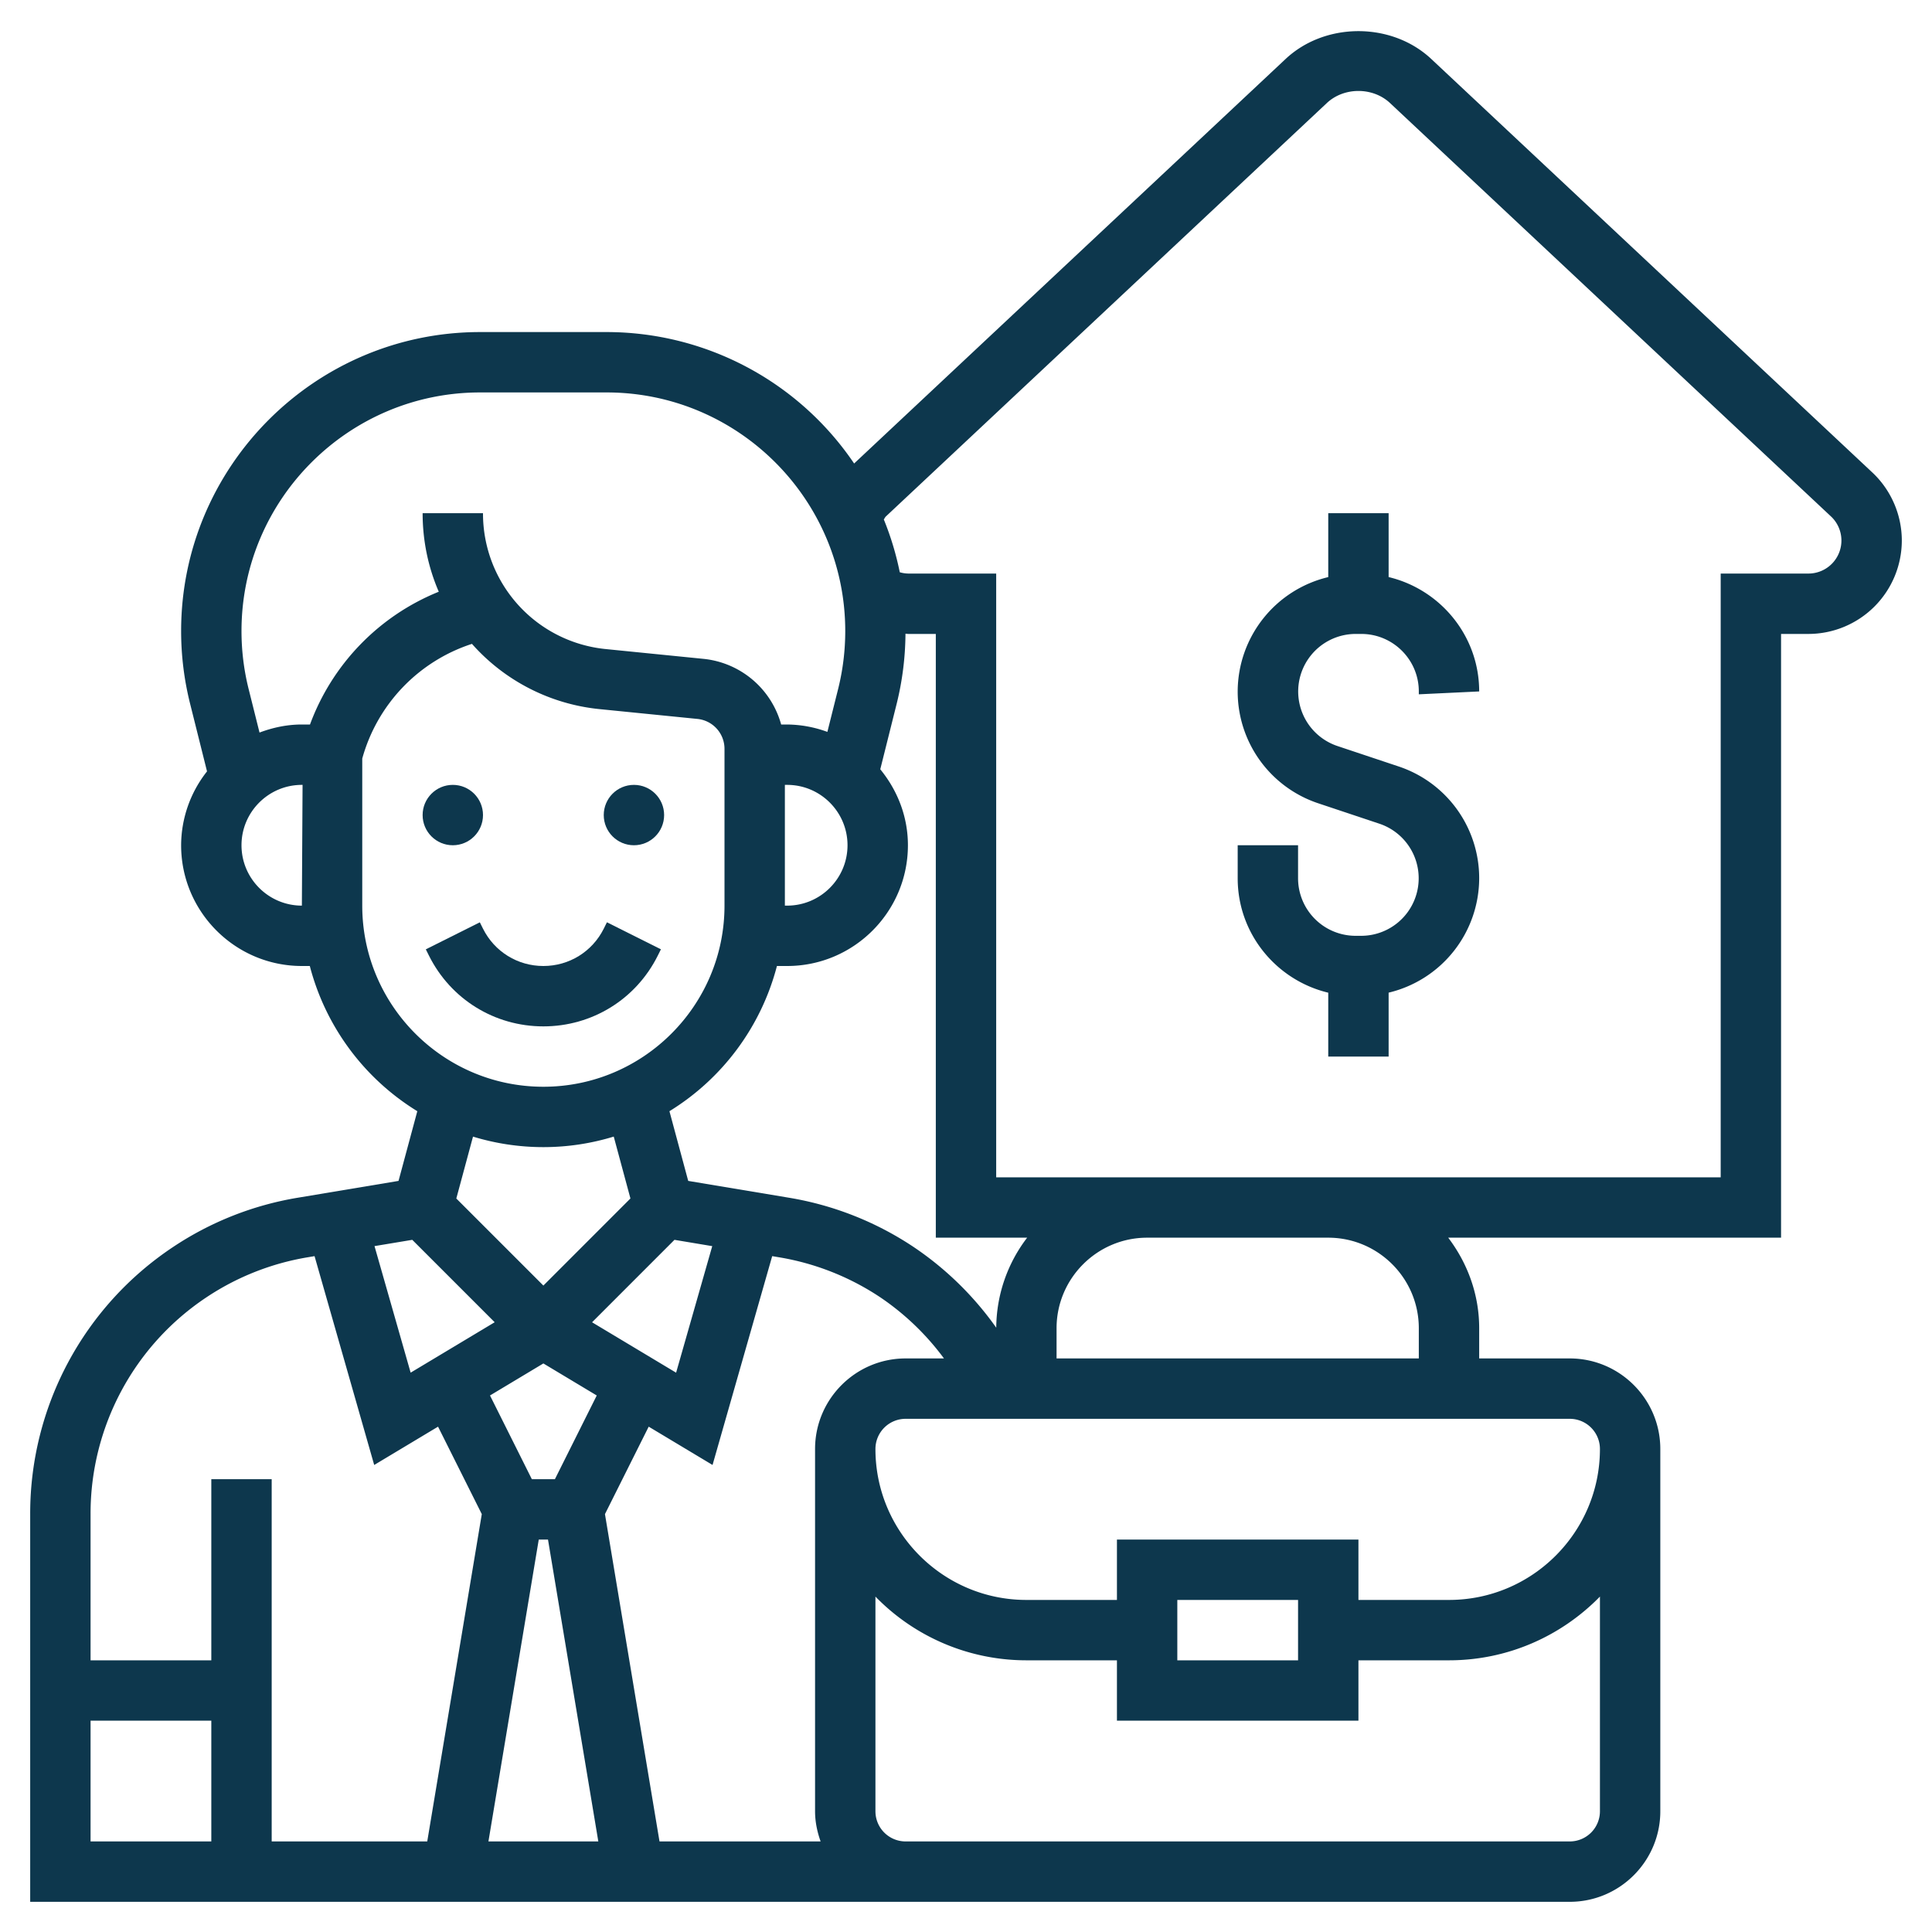 <svg xmlns="http://www.w3.org/2000/svg" version="1.1" xmlns:xlink="http://www.w3.org/1999/xlink" xmlns:svgjs="http://svgjs.com/svgjs" width="512" height="512" x="0" y="0" viewBox="0 0 64 64" style="enable-background:new 0 0 512 512" xml:space="preserve" class=""><g><path d="M49 22.905c0-1.84-1.284-3.378-3-3.789V17h-2v2.117a3.905 3.905 0 0 0-3 3.789 3.9 3.9 0 0 0 2.671 3.705l2.025.676A1.906 1.906 0 0 1 45.095 31h-.189A1.907 1.907 0 0 1 43 29.095V28h-2v1.095c0 1.84 1.284 3.378 3 3.789V35h2v-2.117a3.905 3.905 0 0 0 3-3.789 3.9 3.9 0 0 0-2.671-3.705l-2.025-.676A1.906 1.906 0 0 1 44.905 21h.189c1.052 0 1.906.854 1.906 1.905V23z" fill="#0d374d" data-original="#000000" class=""></path><path d="M62.022 15.65 47.413 1.954c-1.313-1.23-3.514-1.23-4.826 0l-14.293 13.4A9.904 9.904 0 0 0 20.096 11h-4.191C10.443 11 6 15.443 6 20.904c0 .811.1 1.618.296 2.402l.562 2.247A3.966 3.966 0 0 0 6 28c0 2.206 1.794 4 4 4h.263a8.011 8.011 0 0 0 3.561 4.81l-.622 2.309-3.33.556a10.56 10.56 0 0 0-4.145 1.638A10.6 10.6 0 0 0 1 50.146V63h51c1.654 0 3-1.346 3-3V48c0-1.654-1.346-3-3-3h-3v-1c0-1.13-.391-2.162-1.026-3H59V21h.907A3.097 3.097 0 0 0 63 17.907c0-.852-.356-1.675-.978-2.257zM30.093 21H31v20h3.026a4.952 4.952 0 0 0-1.024 2.982 10.595 10.595 0 0 0-2.73-2.669 10.544 10.544 0 0 0-4.144-1.638l-3.33-.556-.622-2.309A8.022 8.022 0 0 0 25.737 32h.339c2.206 0 4-1.794 4-4 0-.958-.352-1.827-.916-2.516l.545-2.177a9.903 9.903 0 0 0 .29-2.314c.033.001.065.007.098.007zM27 48v12c0 .352.072.686.184 1h-5.337L20.04 50.157l1.449-2.897 2.115 1.269 1.976-6.918.22.037a8.582 8.582 0 0 1 3.363 1.329A8.603 8.603 0 0 1 31.27 45H30c-1.654 0-3 1.346-3 3zm-4.657-6.929 1.251.209-1.197 4.192-2.784-1.67zM18 45.166l1.768 1.061L18.382 49h-.764l-1.386-2.773zM17.847 51h.306l1.667 10h-3.64zM26 26h.075c1.103 0 2 .897 2 2s-.897 2-2 2H26zM15.904 13h4.191C24.454 13 28 16.546 28 20.904c0 .646-.079 1.292-.235 1.916l-.357 1.425A3.96 3.96 0 0 0 26.075 24h-.198a2.979 2.979 0 0 0-2.578-2.175l-3.224-.323A4.51 4.51 0 0 1 16 17h-2c0 .924.19 1.804.535 2.602A7.568 7.568 0 0 0 10.269 24H10c-.495 0-.965.102-1.403.267l-.362-1.447A7.909 7.909 0 0 1 8 20.904C8 16.546 11.546 13 15.904 13zM8 28c0-1.103.897-2 2-2h.023L10 30c-1.103 0-2-.897-2-2zm4 2v-4.872a5.55 5.55 0 0 1 3.634-3.799 6.51 6.51 0 0 0 4.242 2.163l3.225.323a.996.996 0 0 1 .899.995V30c0 3.309-2.691 6-6 6s-6-2.691-6-6zm6 8c.811 0 1.593-.123 2.331-.349l.553 2.05L18 42.586l-2.884-2.884.553-2.05c.738.225 1.52.348 2.331.348zm-4.343 3.071 2.73 2.73-2.784 1.67-1.197-4.192zm-6.821 1.906a8.593 8.593 0 0 1 3.364-1.329l.22-.037 1.976 6.918 2.115-1.269 1.449 2.897L14.153 61H9V49H7v6H3v-4.854a8.604 8.604 0 0 1 3.836-7.169zM3 57h4v4H3zm50 3a1 1 0 0 1-1 1H30a1 1 0 0 1-1-1v-7.111A6.973 6.973 0 0 0 34 55h3v2h8v-2h3c1.958 0 3.728-.81 5-2.111zm-14-5v-2h4v2zm14-7c0 2.757-2.243 5-5 5h-3v-2h-8v2h-3c-2.757 0-5-2.243-5-5a1 1 0 0 1 1-1h22a1 1 0 0 1 1 1zm-6-4v1H35v-1c0-1.654 1.346-3 3-3h6c1.654 0 3 1.346 3 3zm12.907-25H57v20H33V19h-2.907a1.1 1.1 0 0 1-.287-.043 9.763 9.763 0 0 0-.529-1.751c.026-.03.039-.069.068-.097L43.954 3.413c.568-.533 1.523-.533 2.092 0l14.609 13.696A1.094 1.094 0 0 1 59.907 19z" fill="#0d374d" data-original="#000000" class=""></path><path d="m21.789 31.658.105-.211-1.789-.895-.105.212c-.381.762-1.147 1.236-2 1.236s-1.619-.474-2-1.236l-.105-.211-1.789.895.105.211C14.933 33.103 16.385 34 18 34s3.067-.897 3.789-2.342z" fill="#0d374d" data-original="#000000" class=""></path><circle cx="21" cy="27" r="1" fill="#0d374d" data-original="#000000" class=""></circle><circle cx="15" cy="27" r="1" fill="#0d374d" data-original="#000000" class=""></circle></g></svg>